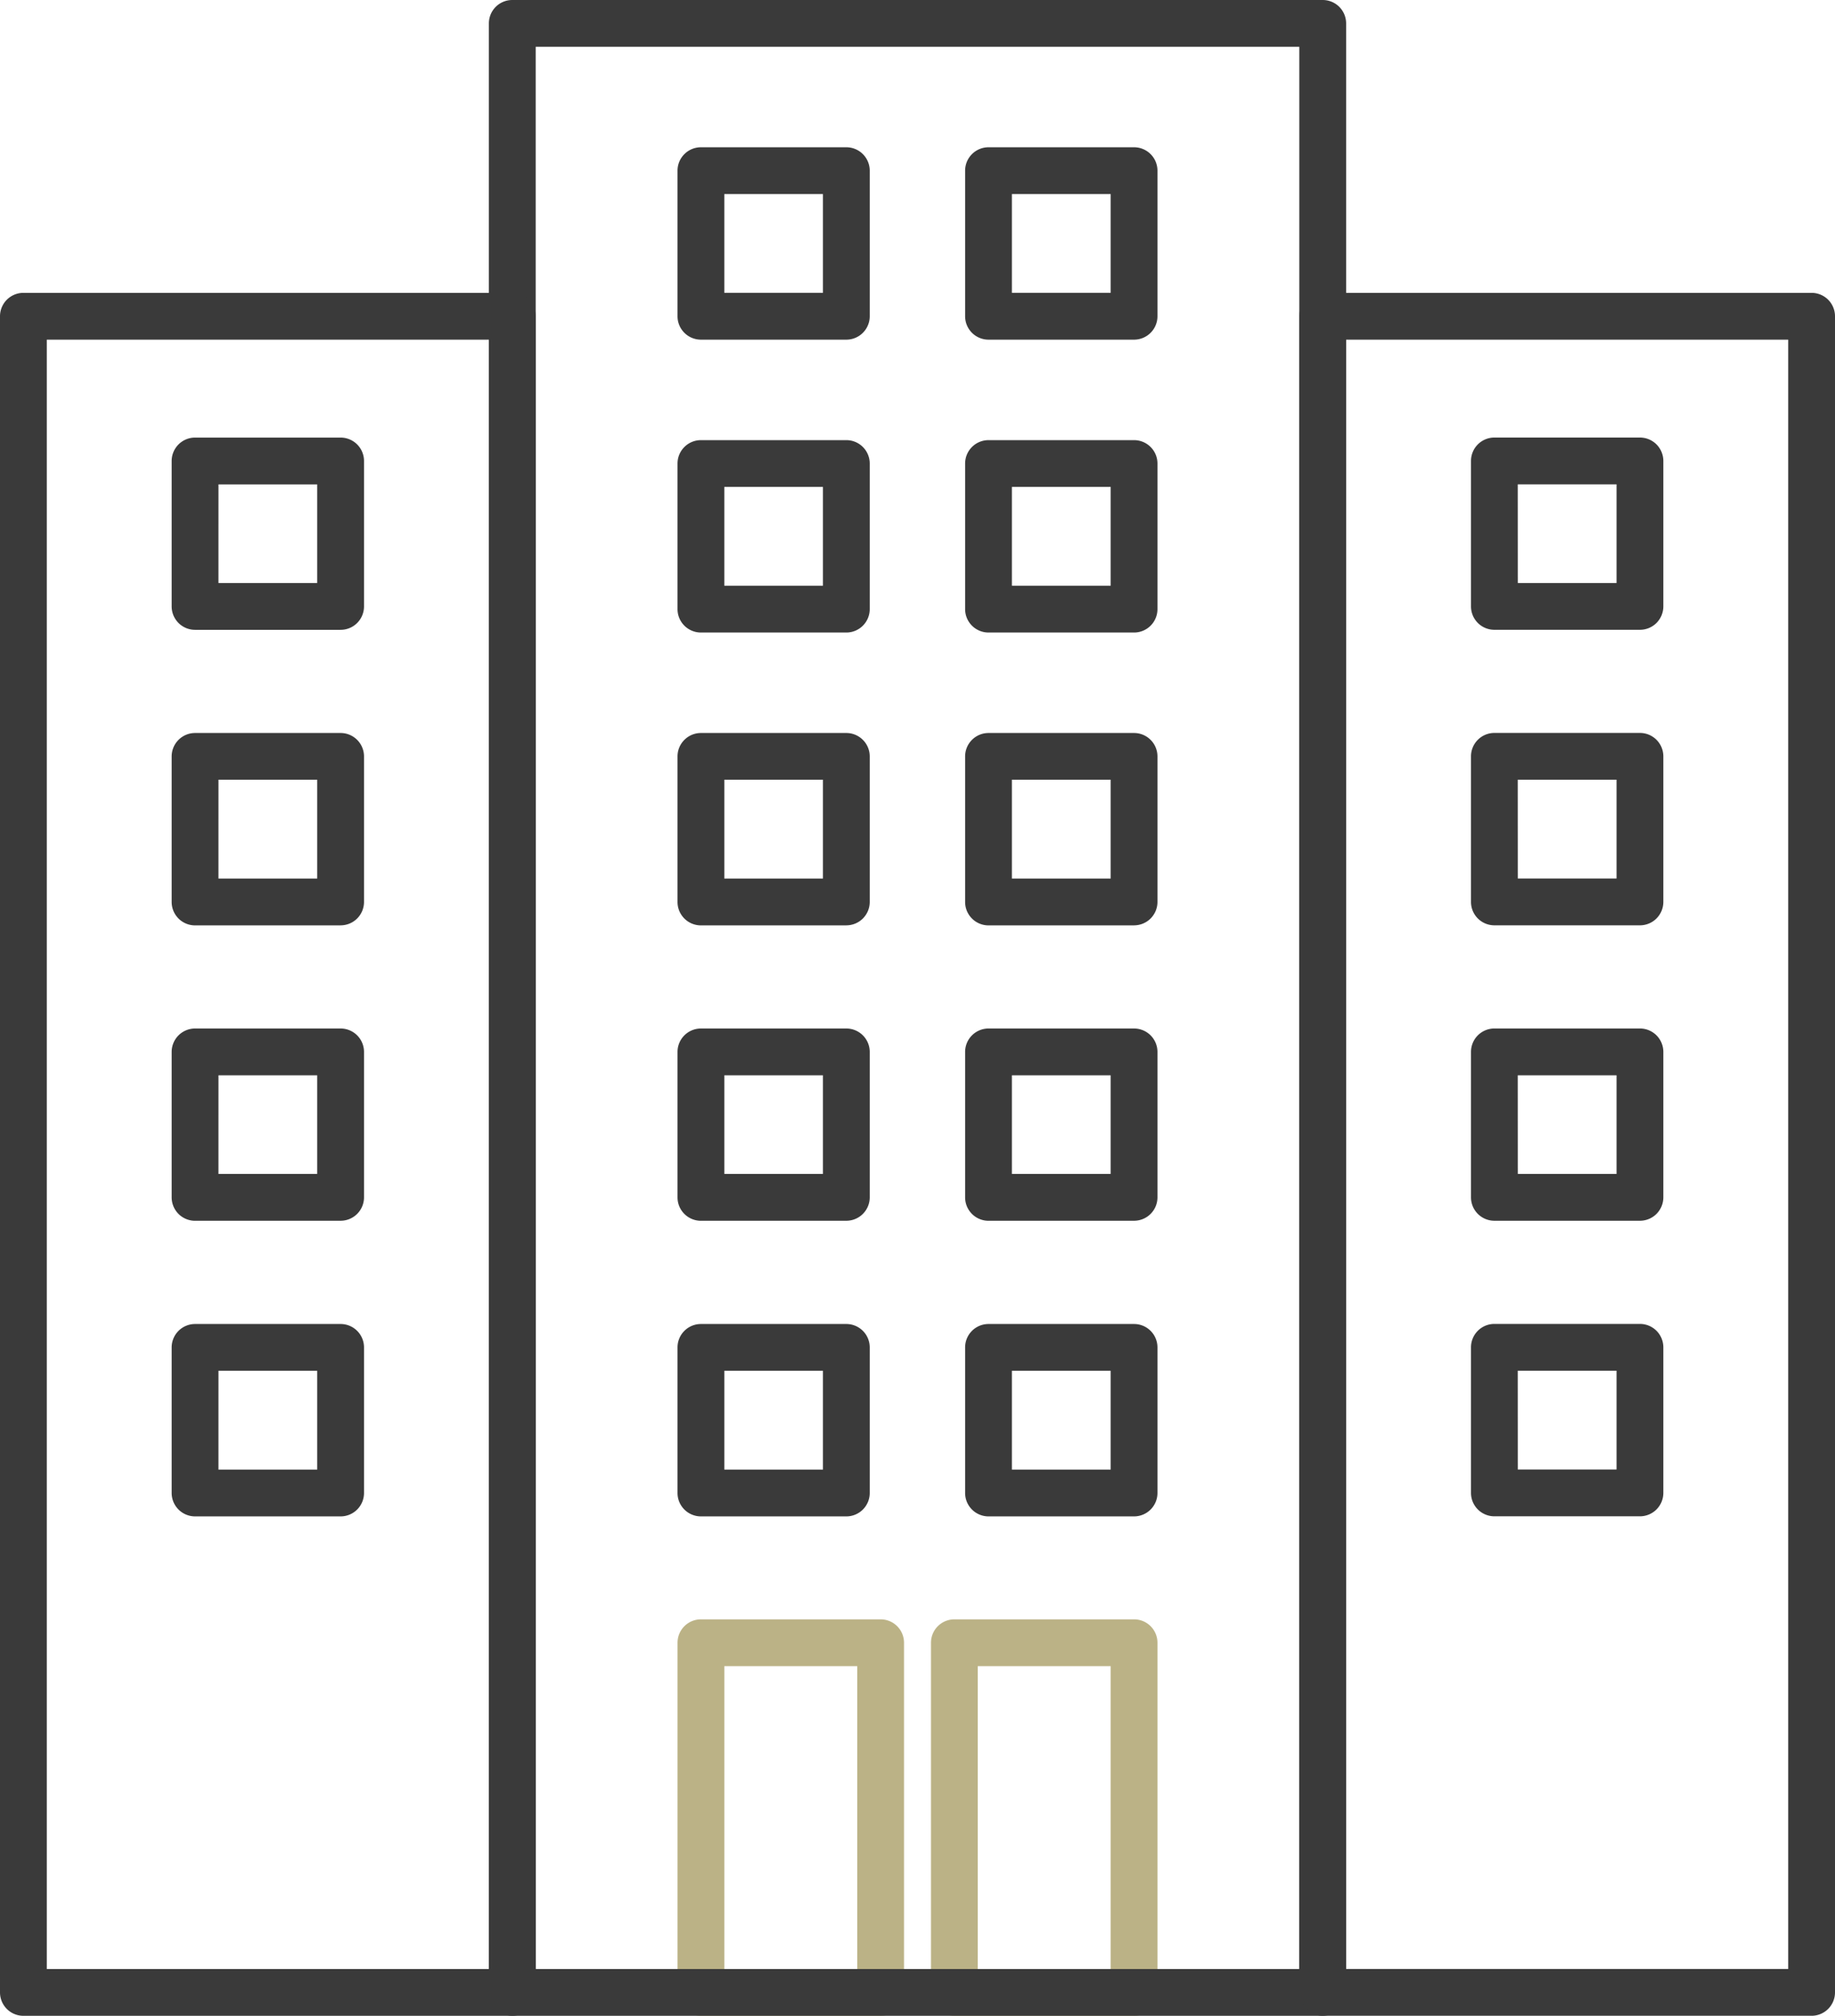 <svg id="グループ_1648" data-name="グループ 1648" xmlns="http://www.w3.org/2000/svg" xmlns:xlink="http://www.w3.org/1999/xlink" width="110.581" height="121.45" viewBox="0 0 110.581 121.45">
  <defs>
    <clipPath id="clip-path">
      <rect id="長方形_1849" data-name="長方形 1849" width="110.581" height="121.45" fill="none"/>
    </clipPath>
  </defs>
  <g id="グループ_1633" data-name="グループ 1633" clip-path="url(#clip-path)">
    <path id="パス_4047" data-name="パス 4047" d="M370.384,646.706H359.556a1.41,1.41,0,0,1-1.41-1.41V624.23a1.41,1.41,0,0,1,1.41-1.41h10.828a1.41,1.41,0,0,1,1.41,1.41V645.3a1.41,1.41,0,0,1-1.41,1.41m-9.419-2.82h8.009V625.64h-8.009Z" transform="translate(-302.043 -525.256)" fill="#bbb286"/>
    <path id="パス_4048" data-name="パス 4048" d="M272.884,646.706H262.056a1.41,1.41,0,0,1-1.41-1.41V624.23a1.41,1.41,0,0,1,1.41-1.41h10.828a1.41,1.41,0,0,1,1.41,1.41V645.3a1.41,1.41,0,0,1-1.41,1.41m-9.418-2.82h8.009V625.64h-8.009Z" transform="translate(-219.816 -525.256)" fill="#bbb286"/>
    <path id="パス_4049" data-name="パス 4049" d="M238.321,121.449H189.482a1.41,1.41,0,0,1-1.41-1.41V1.41A1.41,1.41,0,0,1,189.482,0h48.839a1.41,1.41,0,0,1,1.41,1.41V120.04a1.41,1.41,0,0,1-1.41,1.41m-47.429-2.82h46.019V2.82H190.892Z" transform="translate(-158.611)" fill="#3a3a3a"/>
    <path id="パス_4050" data-name="パス 4050" d="M381.456,520.8h-8.771a1.41,1.41,0,0,1-1.41-1.41v-8.771a1.41,1.41,0,0,1,1.41-1.41h8.771a1.41,1.41,0,0,1,1.41,1.41v8.771a1.41,1.41,0,0,1-1.41,1.41m-7.362-2.82h5.952v-5.952h-5.952Z" transform="translate(-313.115 -429.439)" fill="#3a3a3a"/>
    <path id="パス_4051" data-name="パス 4051" d="M270.819,520.8h-8.763a1.41,1.41,0,0,1-1.41-1.41v-8.771a1.41,1.41,0,0,1,1.41-1.41h8.763a1.41,1.41,0,0,1,1.41,1.41v8.771a1.41,1.41,0,0,1-1.41,1.41m-7.353-2.82h5.943v-5.952h-5.943Z" transform="translate(-219.817 -429.439)" fill="#3a3a3a"/>
    <path id="パス_4052" data-name="パス 4052" d="M381.456,407.174h-8.771a1.41,1.41,0,0,1-1.41-1.41V397a1.41,1.41,0,0,1,1.41-1.41h8.771a1.41,1.41,0,0,1,1.41,1.41v8.762a1.41,1.41,0,0,1-1.41,1.41m-7.362-2.82h5.952v-5.943h-5.952Z" transform="translate(-313.115 -333.623)" fill="#3a3a3a"/>
    <path id="パス_4053" data-name="パス 4053" d="M270.819,407.174h-8.763a1.41,1.41,0,0,1-1.41-1.41V397a1.41,1.41,0,0,1,1.41-1.41h8.763a1.41,1.41,0,0,1,1.41,1.41v8.762a1.41,1.41,0,0,1-1.41,1.41m-7.353-2.82h5.943v-5.943h-5.943Z" transform="translate(-219.817 -333.623)" fill="#3a3a3a"/>
    <path id="パス_4054" data-name="パス 4054" d="M381.456,293.513h-8.771a1.41,1.41,0,0,1-1.41-1.41v-8.771a1.41,1.41,0,0,1,1.41-1.41h8.771a1.41,1.41,0,0,1,1.41,1.41V292.1a1.41,1.41,0,0,1-1.41,1.41m-7.362-2.82h5.952v-5.952h-5.952Z" transform="translate(-313.115 -237.759)" fill="#3a3a3a"/>
    <path id="パス_4055" data-name="パス 4055" d="M270.819,293.513h-8.763a1.41,1.41,0,0,1-1.41-1.41v-8.771a1.41,1.41,0,0,1,1.41-1.41h8.763a1.41,1.41,0,0,1,1.41,1.41V292.1a1.41,1.41,0,0,1-1.41,1.41m-7.353-2.82h5.943v-5.952h-5.943Z" transform="translate(-219.817 -237.759)" fill="#3a3a3a"/>
    <path id="パス_4056" data-name="パス 4056" d="M381.456,180.874h-8.771a1.41,1.41,0,0,1-1.41-1.41v-8.771a1.41,1.41,0,0,1,1.41-1.41h8.771a1.41,1.41,0,0,1,1.41,1.41v8.771a1.41,1.41,0,0,1-1.41,1.41m-7.362-2.82h5.952V172.1h-5.952Z" transform="translate(-313.115 -142.765)" fill="#3a3a3a"/>
    <path id="パス_4057" data-name="パス 4057" d="M270.819,180.874h-8.763a1.41,1.41,0,0,1-1.41-1.41v-8.771a1.41,1.41,0,0,1,1.41-1.41h8.763a1.41,1.41,0,0,1,1.41,1.41v8.771a1.41,1.41,0,0,1-1.41,1.41m-7.353-2.82h5.943V172.1h-5.943Z" transform="translate(-219.817 -142.765)" fill="#3a3a3a"/>
    <path id="パス_4058" data-name="パス 4058" d="M381.456,68.236h-8.771a1.41,1.41,0,0,1-1.41-1.41V58.055a1.41,1.41,0,0,1,1.41-1.41h8.771a1.41,1.41,0,0,1,1.41,1.41v8.771a1.41,1.41,0,0,1-1.41,1.41m-7.362-2.82h5.952V59.465h-5.952Z" transform="translate(-313.115 -47.772)" fill="#3a3a3a"/>
    <path id="パス_4059" data-name="パス 4059" d="M270.819,68.236h-8.763a1.41,1.41,0,0,1-1.41-1.41V58.055a1.41,1.41,0,0,1,1.41-1.41h8.763a1.41,1.41,0,0,1,1.41,1.41v8.771a1.41,1.41,0,0,1-1.41,1.41m-7.353-2.82h5.943V59.465h-5.943Z" transform="translate(-219.817 -47.772)" fill="#3a3a3a"/>
    <path id="パス_4060" data-name="パス 4060" d="M530.715,216.441H501.254a1.41,1.41,0,0,1-1.41-1.41V114.048a1.41,1.41,0,0,1,1.41-1.41h29.461a1.41,1.41,0,0,1,1.41,1.41V215.032a1.41,1.41,0,0,1-1.41,1.41m-28.051-2.82h26.641V115.458H502.664Z" transform="translate(-421.544 -94.993)" fill="#3a3a3a"/>
    <path id="パス_4061" data-name="パス 4061" d="M576.064,520.787h-8.771a1.41,1.41,0,0,1-1.41-1.41v-8.771a1.41,1.41,0,0,1,1.41-1.41h8.771a1.41,1.41,0,0,1,1.41,1.41v8.771a1.41,1.41,0,0,1-1.41,1.41m-7.361-2.82h5.952v-5.952H568.7Z" transform="translate(-477.238 -429.431)" fill="#3a3a3a"/>
    <path id="パス_4062" data-name="パス 4062" d="M576.064,407.163h-8.771a1.41,1.41,0,0,1-1.41-1.41v-8.763a1.41,1.41,0,0,1,1.41-1.41h8.771a1.41,1.41,0,0,1,1.41,1.41v8.763a1.41,1.41,0,0,1-1.41,1.41m-7.361-2.82h5.952V398.4H568.7Z" transform="translate(-477.238 -333.614)" fill="#3a3a3a"/>
    <path id="パス_4063" data-name="パス 4063" d="M576.064,293.5h-8.771a1.41,1.41,0,0,1-1.41-1.41v-8.771a1.41,1.41,0,0,1,1.41-1.41h8.771a1.41,1.41,0,0,1,1.41,1.41v8.771a1.41,1.41,0,0,1-1.41,1.41m-7.361-2.82h5.952v-5.952H568.7Z" transform="translate(-477.238 -237.75)" fill="#3a3a3a"/>
    <path id="パス_4064" data-name="パス 4064" d="M576.064,179.878h-8.771a1.41,1.41,0,0,1-1.41-1.41v-8.763a1.41,1.41,0,0,1,1.41-1.41h8.771a1.41,1.41,0,0,1,1.41,1.41v8.763a1.41,1.41,0,0,1-1.41,1.41m-7.361-2.82h5.952v-5.943H568.7Z" transform="translate(-477.238 -141.933)" fill="#3a3a3a"/>
    <path id="パス_4065" data-name="パス 4065" d="M30.871,216.444H1.41A1.41,1.41,0,0,1,0,215.034V114.048a1.41,1.41,0,0,1,1.41-1.41H30.871a1.41,1.41,0,0,1,1.41,1.41V215.034a1.41,1.41,0,0,1-1.41,1.41M2.82,213.624H29.461V115.458H2.82Z" transform="translate(0 -94.993)" fill="#3a3a3a"/>
    <path id="パス_4066" data-name="パス 4066" d="M76.22,520.8H67.449a1.41,1.41,0,0,1-1.41-1.41v-8.771a1.41,1.41,0,0,1,1.41-1.41H76.22a1.41,1.41,0,0,1,1.41,1.41v8.771a1.41,1.41,0,0,1-1.41,1.41m-7.362-2.82H74.81v-5.952H68.859Z" transform="translate(-55.694 -429.439)" fill="#3a3a3a"/>
    <path id="パス_4067" data-name="パス 4067" d="M76.22,407.174H67.449a1.41,1.41,0,0,1-1.41-1.41V397a1.41,1.41,0,0,1,1.41-1.41H76.22A1.41,1.41,0,0,1,77.63,397v8.762a1.41,1.41,0,0,1-1.41,1.41m-7.362-2.82H74.81v-5.943H68.859Z" transform="translate(-55.694 -333.623)" fill="#3a3a3a"/>
    <path id="パス_4068" data-name="パス 4068" d="M76.22,293.513H67.449a1.41,1.41,0,0,1-1.41-1.41v-8.771a1.41,1.41,0,0,1,1.41-1.41H76.22a1.41,1.41,0,0,1,1.41,1.41V292.1a1.41,1.41,0,0,1-1.41,1.41m-7.362-2.82H74.81v-5.952H68.859Z" transform="translate(-55.694 -237.759)" fill="#3a3a3a"/>
    <path id="パス_4069" data-name="パス 4069" d="M76.22,179.889H67.449a1.41,1.41,0,0,1-1.41-1.41v-8.763a1.41,1.41,0,0,1,1.41-1.41H76.22a1.41,1.41,0,0,1,1.41,1.41v8.763a1.41,1.41,0,0,1-1.41,1.41m-7.362-2.82H74.81v-5.943H68.859Z" transform="translate(-55.694 -141.942)" fill="#3a3a3a"/>
  </g>
</svg>
